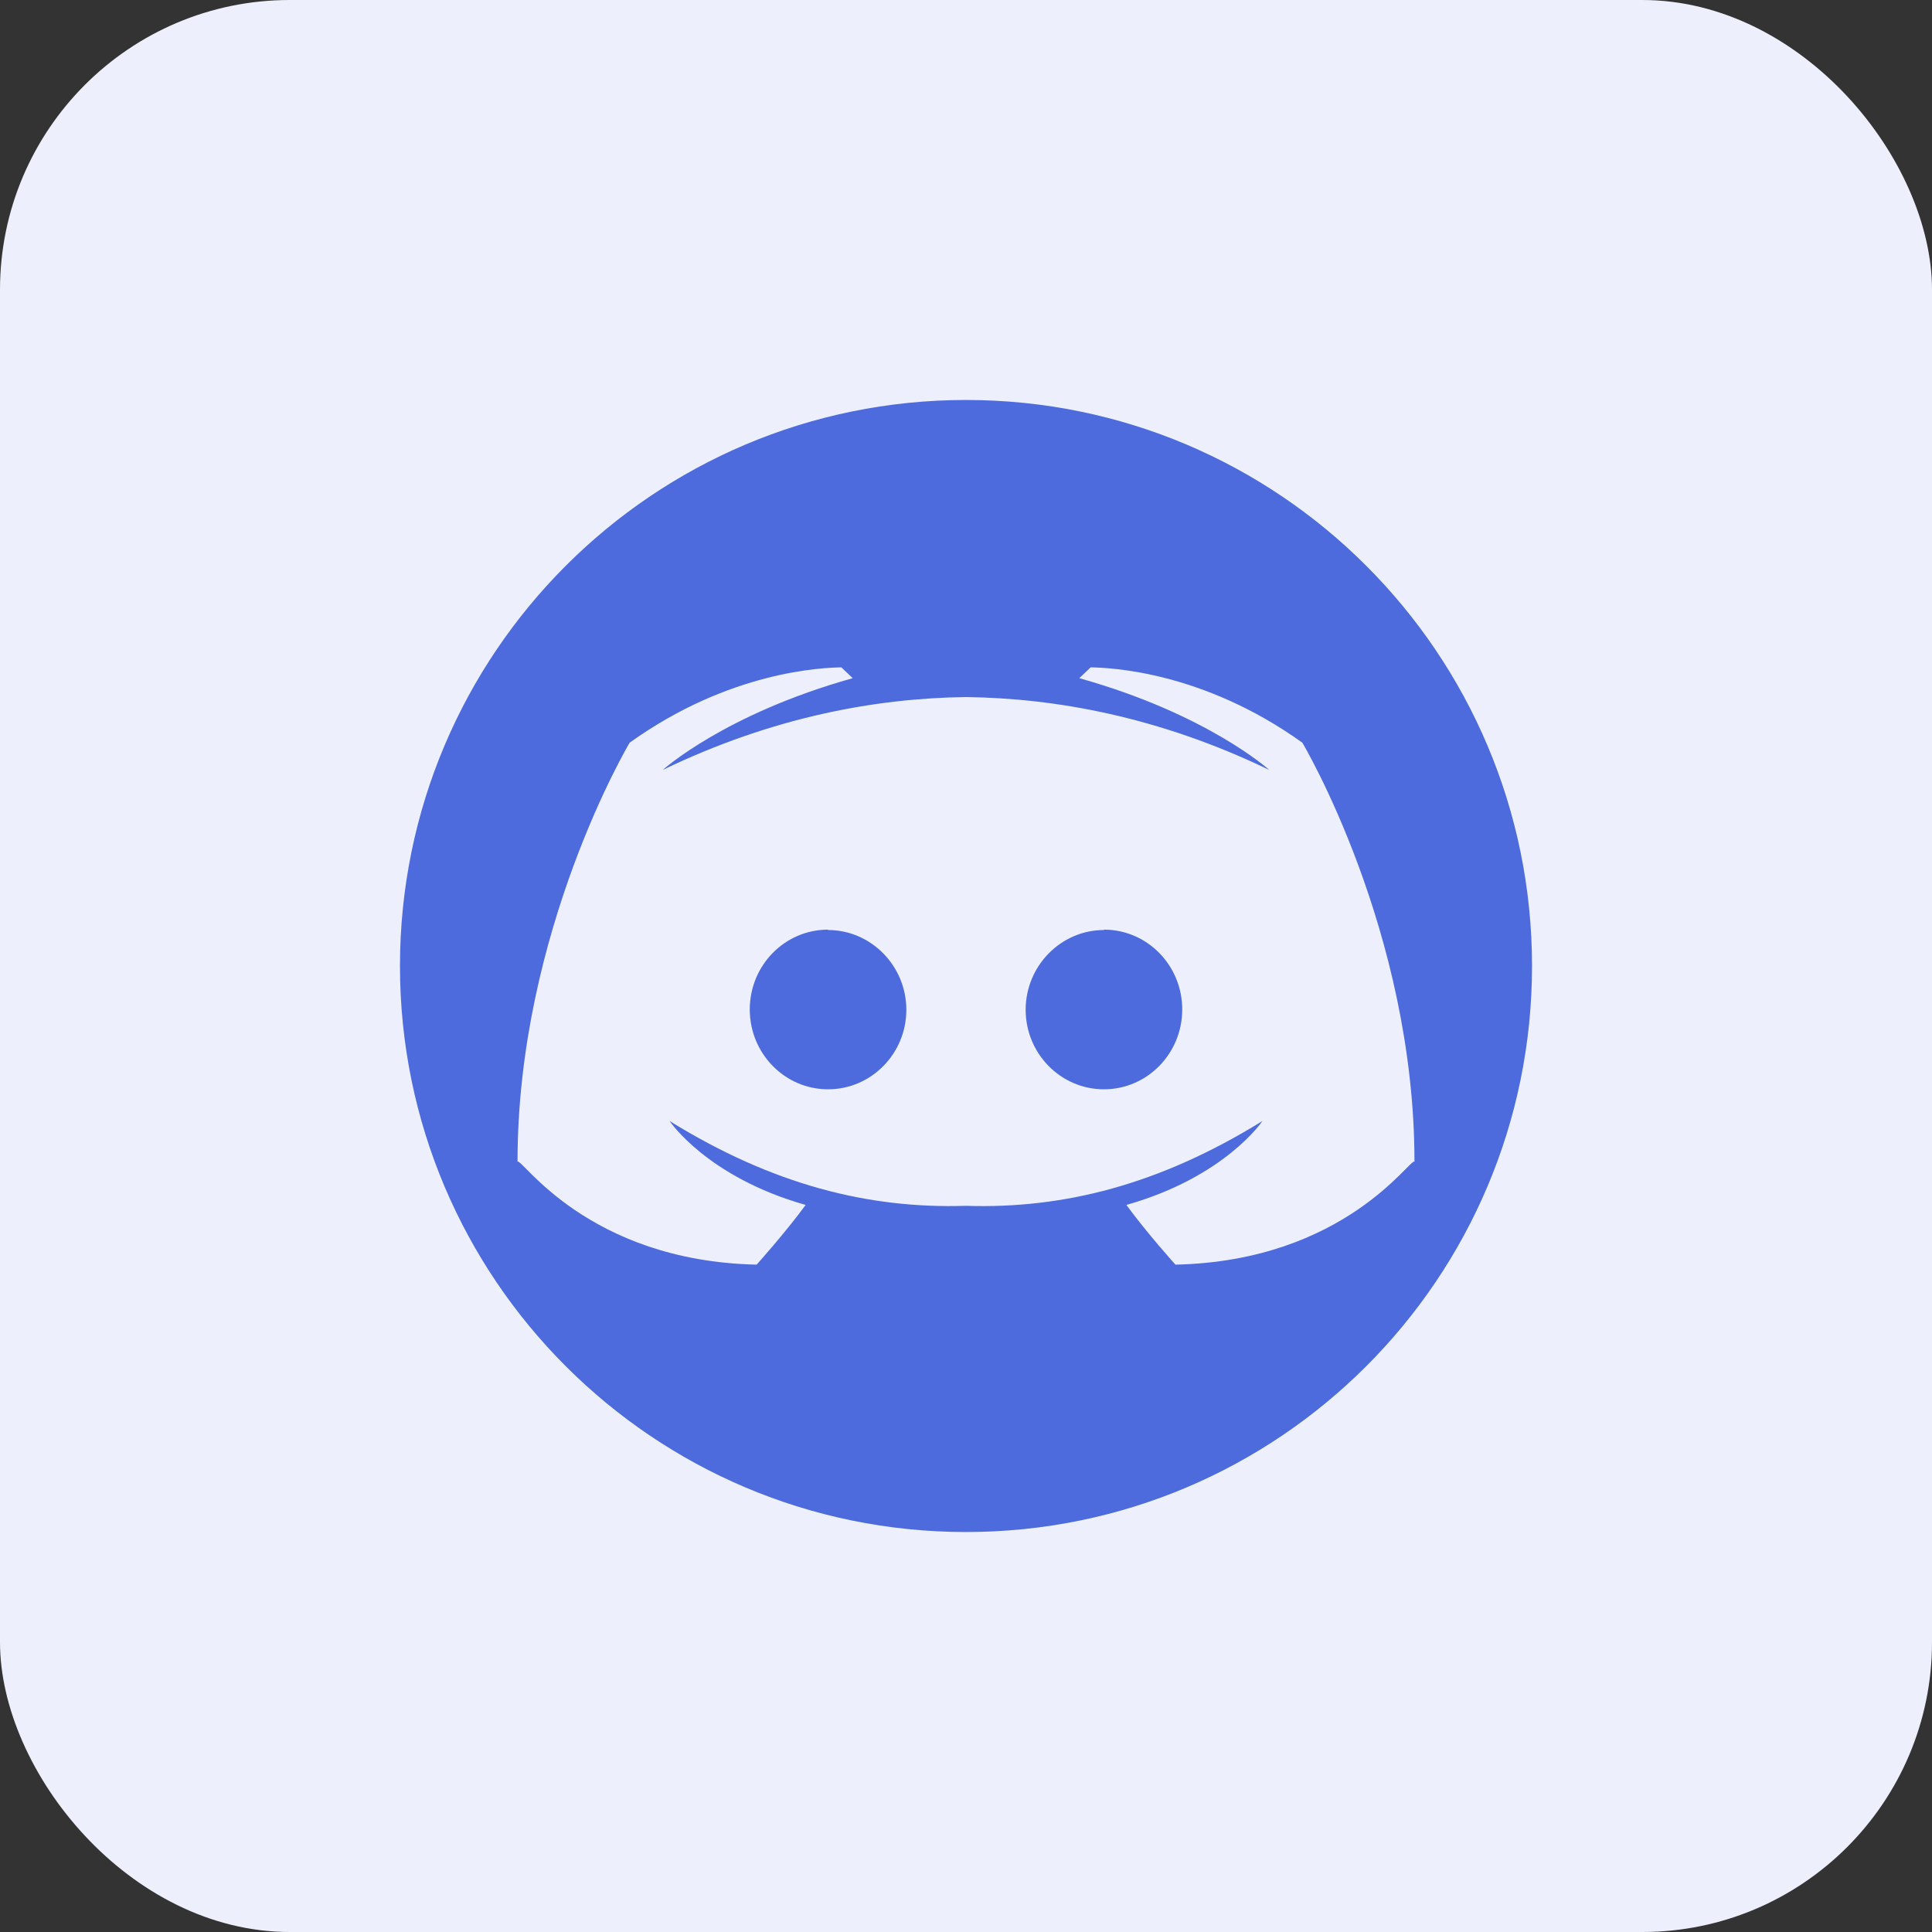 <?xml version="1.0" encoding="utf-8"?>
<svg xmlns="http://www.w3.org/2000/svg" fill="none" height="40" viewBox="0 0 40 40" width="40">
<rect x="0" y="0" width="40" height="40" fill="#333333" stroke="none"/>
<rect fill="#EDF0FC" height="40" rx="6" width="40"/>
<path d="M17.144 19.255V19.247C16.247 19.247 15.523 19.988 15.523 20.9C15.523 21.811 16.247 22.553 17.144 22.553C18.041 22.553 18.765 21.811 18.765 20.908C18.765 19.996 18.033 19.255 17.144 19.255Z" fill="#4D6BDD"/>
<path d="M20 8.281C13.528 8.281 8.281 13.528 8.281 20C8.281 26.472 13.528 31.719 20 31.719C26.472 31.719 31.719 26.472 31.719 20C31.719 13.528 26.472 8.281 20 8.281ZM24.336 26.183C24.336 26.183 23.745 25.527 23.321 24.947C25.366 24.368 26.138 23.209 26.138 23.209C24.011 24.525 22.024 25.031 20 24.965C17.976 25.03 15.989 24.525 13.863 23.209C13.863 23.209 14.634 24.368 16.68 24.947C16.255 25.527 15.665 26.183 15.665 26.183C12.155 26.106 10.794 23.959 10.715 24.051C10.715 19.27 13.036 15.377 13.036 15.377C15.114 13.886 17.049 13.824 17.419 13.817L17.655 14.041C15.003 14.782 13.721 15.941 13.721 15.941C15.997 14.842 18.142 14.455 20 14.432C21.858 14.455 24.003 14.842 26.279 15.941C26.279 15.941 24.997 14.782 22.345 14.041L22.581 13.817C22.951 13.824 24.886 13.886 26.964 15.377C26.964 15.377 29.285 19.27 29.285 24.051C29.206 23.959 27.845 26.106 24.336 26.183Z" fill="#4D6BDD"/>
<path d="M22.856 19.247V19.255C21.967 19.255 21.235 19.996 21.235 20.907C21.235 21.811 21.959 22.553 22.856 22.553C23.753 22.553 24.477 21.811 24.477 20.9C24.477 19.988 23.753 19.247 22.856 19.247Z" fill="#4D6BDD"/>
</svg>